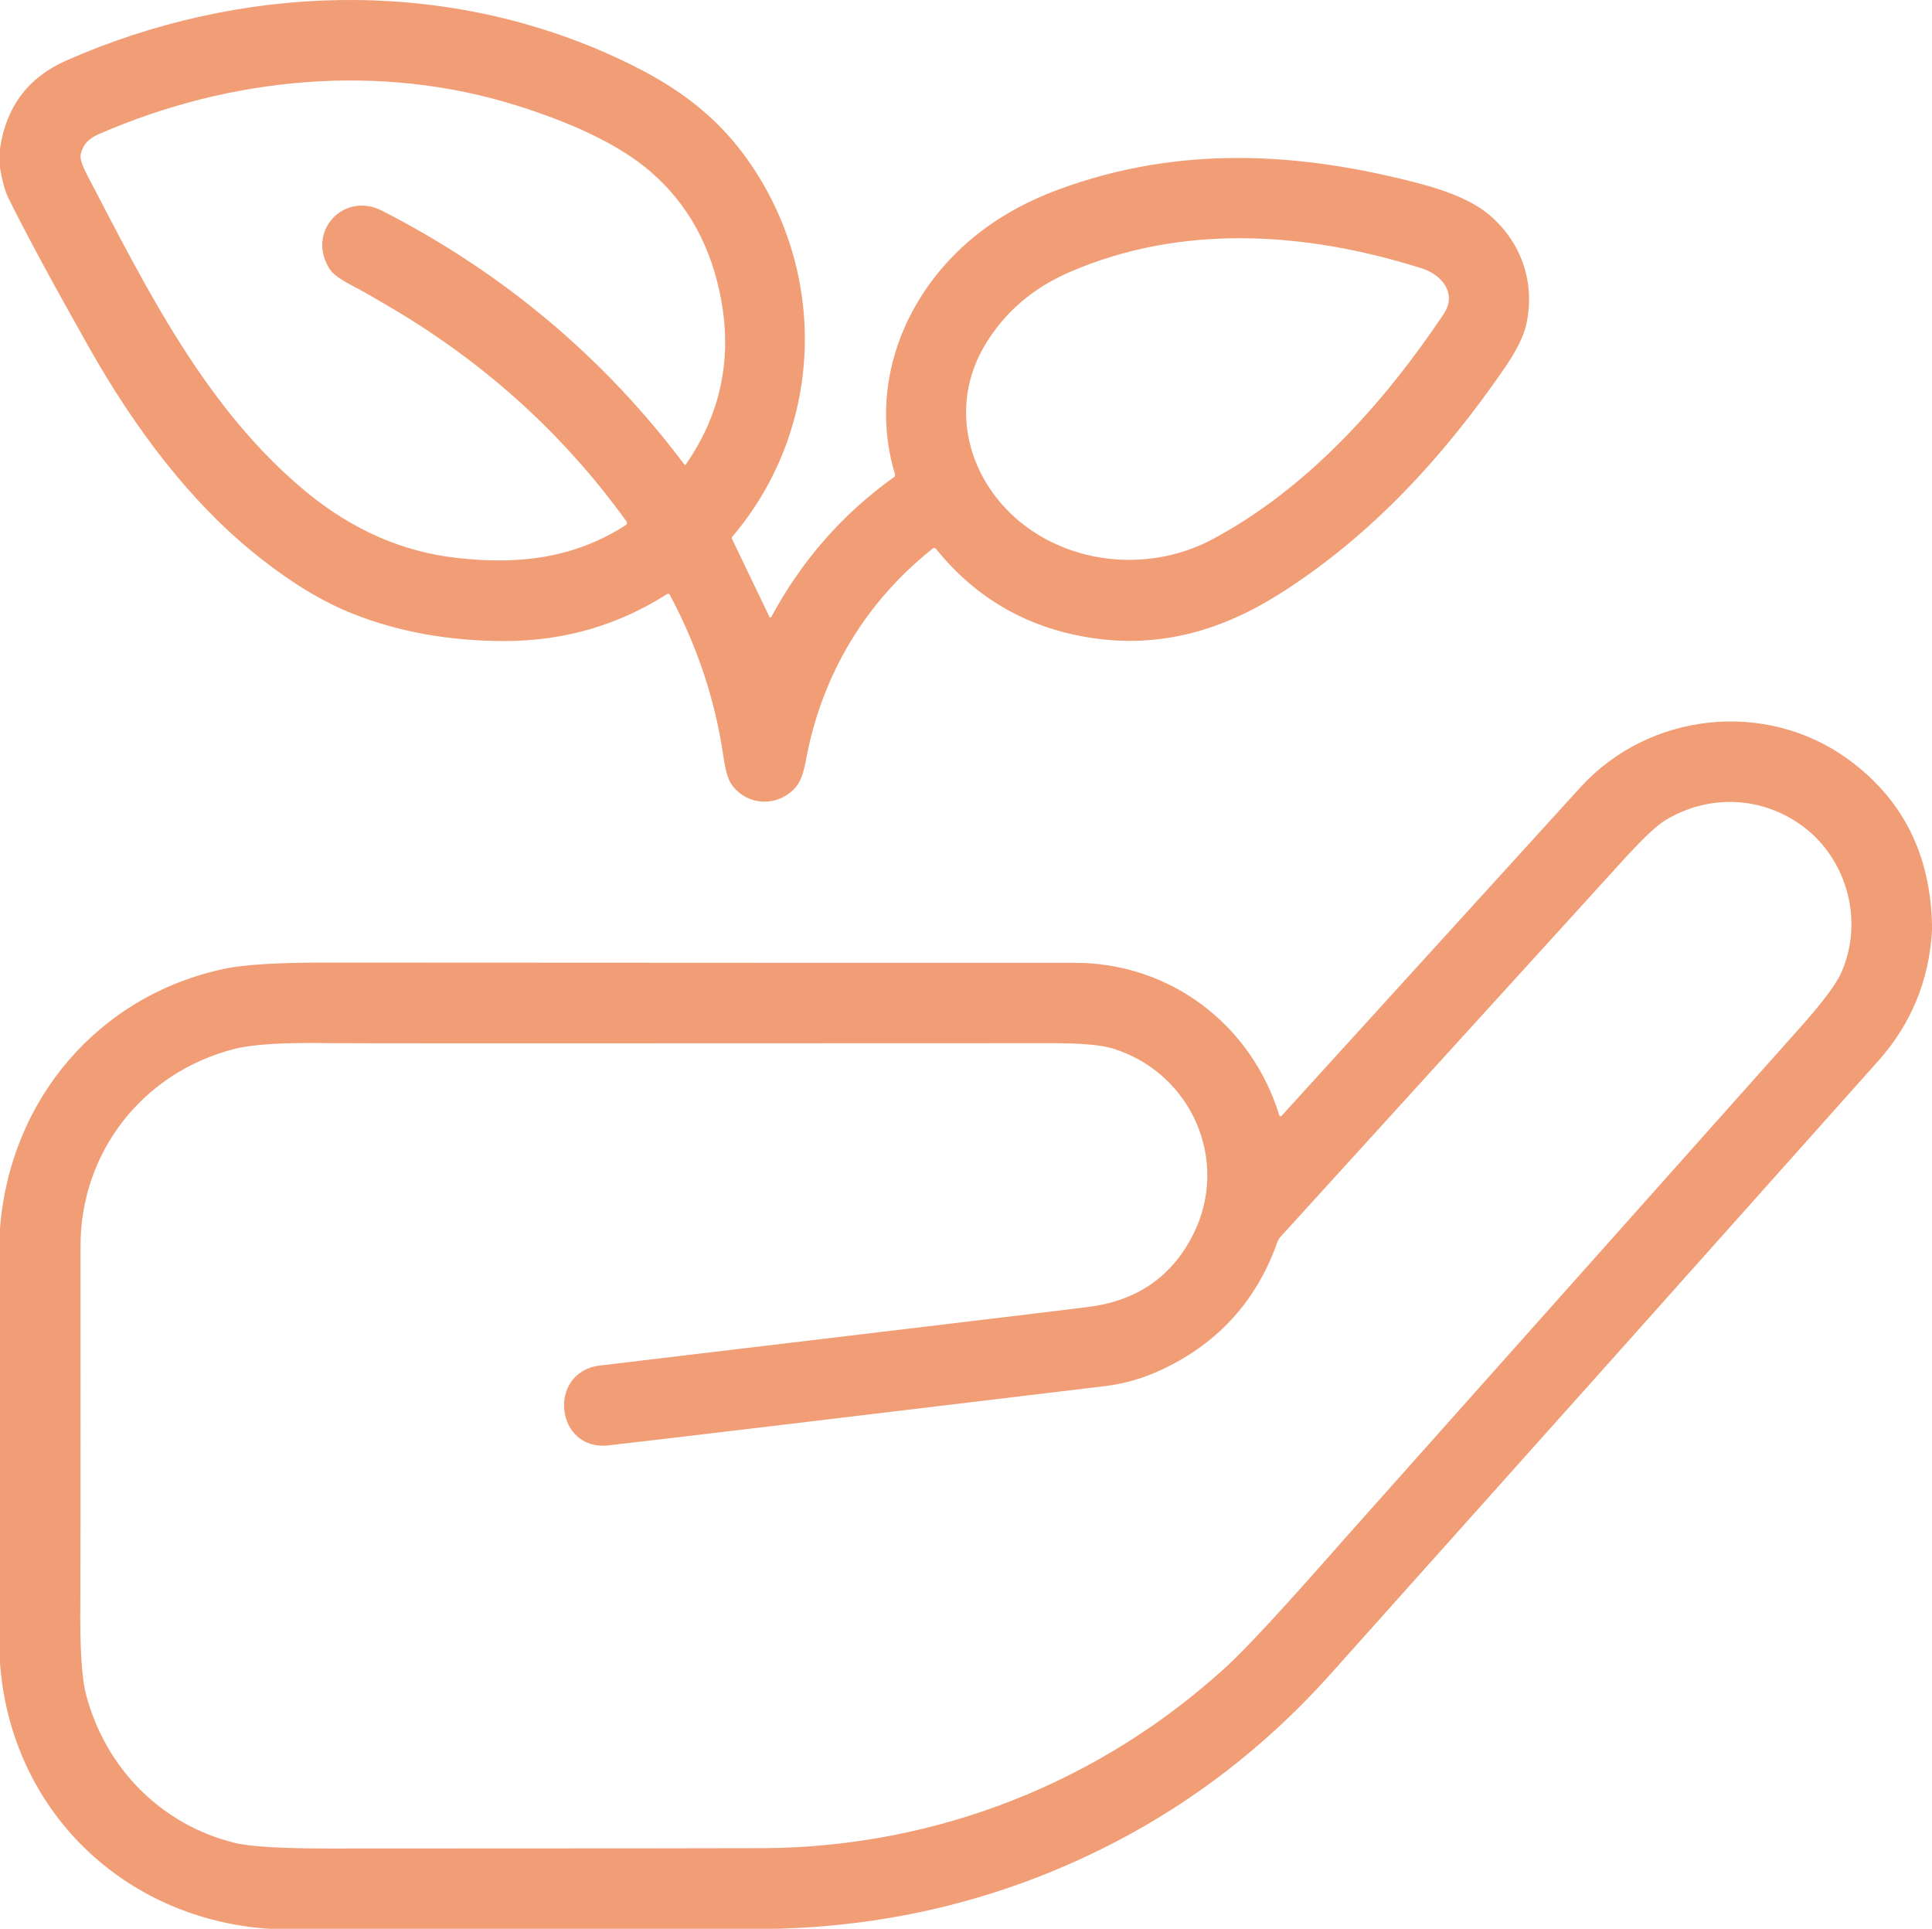 <?xml version="1.0" encoding="UTF-8"?>
<svg id="Calque_1" data-name="Calque 1" xmlns="http://www.w3.org/2000/svg" viewBox="0 0 512 511.13">
  <defs>
    <style>
      .cls-1 {
        fill: #f19d76;
        stroke-width: 0px;
      }
    </style>
  </defs>
  <path class="cls-1" d="m0,44.4v-5.03c1.63-11.13,7.51-18.91,17.63-23.36C63.55-4.17,116.22-6.02,162.16,14.73c15.32,6.91,27.49,14.98,37.06,29.19,20.41,30.29,18.56,70.45-5.18,98.33-.13.15-.15.35-.07.52l9.97,20.76c.09.18.34.18.43.01,8.09-15.02,18.96-27.4,32.61-37.15.2-.14.29-.4.22-.64-7.14-23.5,2.31-47.7,20.84-62.9,6.39-5.24,13.91-9.46,22.58-12.66,31.84-11.74,63.8-9.99,96.08-1.41,7.99,2.13,13.92,4.8,17.79,8.01,8.59,7.14,12.54,18.1,9.94,29.39-.71,3.09-2.66,6.94-5.84,11.56-16.16,23.45-35.29,44.27-59.23,59.48-15.38,9.78-31.68,14.55-49.81,11.87-16.99-2.51-30.83-10.4-41.52-23.67-.2-.25-.56-.29-.8-.09-17.9,14.18-29.55,33.64-33.69,56.33-.59,3.22-1.44,5.5-2.57,6.83-4.66,5.5-13.08,5.26-17.2-.77-.85-1.24-1.55-3.74-2.1-7.5-2.16-14.77-6.88-28.97-14.17-42.6-.14-.26-.47-.35-.72-.19-12.96,8.25-27.21,12.4-42.75,12.44-14.74.04-28.25-2.37-40.54-7.23-7.81-3.09-16.03-8.04-24.66-14.85-18.57-14.65-33.31-34.66-45.15-55.57C14.21,75.47,7.07,62.26,2.28,52.59c-.96-1.94-1.72-4.67-2.28-8.19Zm181.74,78.7c9.12-13.15,12.26-27.62,9.42-43.41-2.56-14.23-8.82-25.63-18.77-34.21-7.77-6.7-19.58-12.54-35.44-17.52-36.22-11.37-75.79-7.64-110.59,7.51-2.78,1.22-4.26,2.61-4.97,5.36-.26,1.02.28,2.81,1.61,5.36,15.83,30.34,31.56,62.25,58.19,84.19,12.15,10.01,25.41,15.83,39.8,17.46,16.33,1.86,31.07.17,44.86-8.69.33-.21.41-.65.18-.97-16.4-22.74-36.85-41.41-61.35-56.02-5.3-3.15-8.98-5.26-11.05-6.32-3.33-1.7-5.41-3.2-6.24-4.5-6.35-9.89,3.65-20.74,13.89-15.49,32.03,16.41,58.73,38.83,80.1,67.26.09.12.27.11.36-.01Zm200.84-39.87c3.66-5.47-.47-10.43-5.81-12.12-30.94-9.78-63.77-11.84-93.41,1.04-9.73,4.23-17.16,10.64-22.31,19.23-10.05,16.79-4.25,36.56,10.34,47.76,14.11,10.83,34.17,12.14,49.82,3.82,24.92-13.24,45.4-35.85,61.37-59.73Z"/>
  <path class="cls-1" d="m512,245.07v1.54c-.78,13.25-5.53,24.76-14.24,34.53-48.31,54.19-96.68,108.33-145.1,162.42-19.26,21.52-41.84,38.1-67.74,49.73-25.01,11.23-51.53,17.18-79.56,17.84H71.26c-38.74-2.68-68.41-31.6-71.26-70.43v-115.19c2.64-34.11,26.07-61.74,59.55-68.8,5.17-1.09,14.18-1.64,27.01-1.63,101.18.06,167.24.08,198.18.06,25.43-.02,46.93,16.43,54.29,40.43.08.26.41.34.59.14,1.11-1.23,27.5-30.24,79.17-87.03,18.22-20.03,49.15-23.3,70.92-7.52,14.43,10.47,21.86,25.1,22.29,43.91Zm-173.46,84c-5.41,15.4-15.47,26.62-30.18,33.66-5.05,2.42-10.19,3.94-15.4,4.57-74.57,8.98-118.48,14.22-131.72,15.72-14.09,1.6-16.35-19.48-2.24-21.16,78.76-9.39,121.92-14.56,129.48-15.53,12.93-1.65,22.2-8.11,27.81-19.38,9.65-19.39-.52-42.64-21.39-49.1-3.07-.95-8.54-1.42-16.42-1.41-123.45.06-187.13.06-191.02-.01-12.08-.21-20.51.3-25.29,1.52-24.34,6.2-40.84,27.38-40.83,52.21.02,57.97,0,89.34-.05,94.09-.14,12.11.35,20.32,1.47,24.65,5.13,19.7,20.01,34.67,39.44,39.46,4.04.99,12.31,1.49,24.8,1.49,73.03-.02,111.68-.05,115.96-.09,45.57-.46,88.43-17.43,121.9-47.96,5.32-4.85,15.82-16.21,31.51-34.09,1.71-1.94,41.97-47.12,120.8-135.54,5.87-6.59,9.48-11.42,10.83-14.5,6.17-14.07,1.26-31.22-11.73-39.76-10.74-7.07-24.15-7.15-35.03-.49-2.29,1.4-6.05,4.97-11.27,10.71-39.29,43.21-69.53,76.45-90.71,99.72-.32.36-.56.77-.72,1.22Z"/>
</svg>